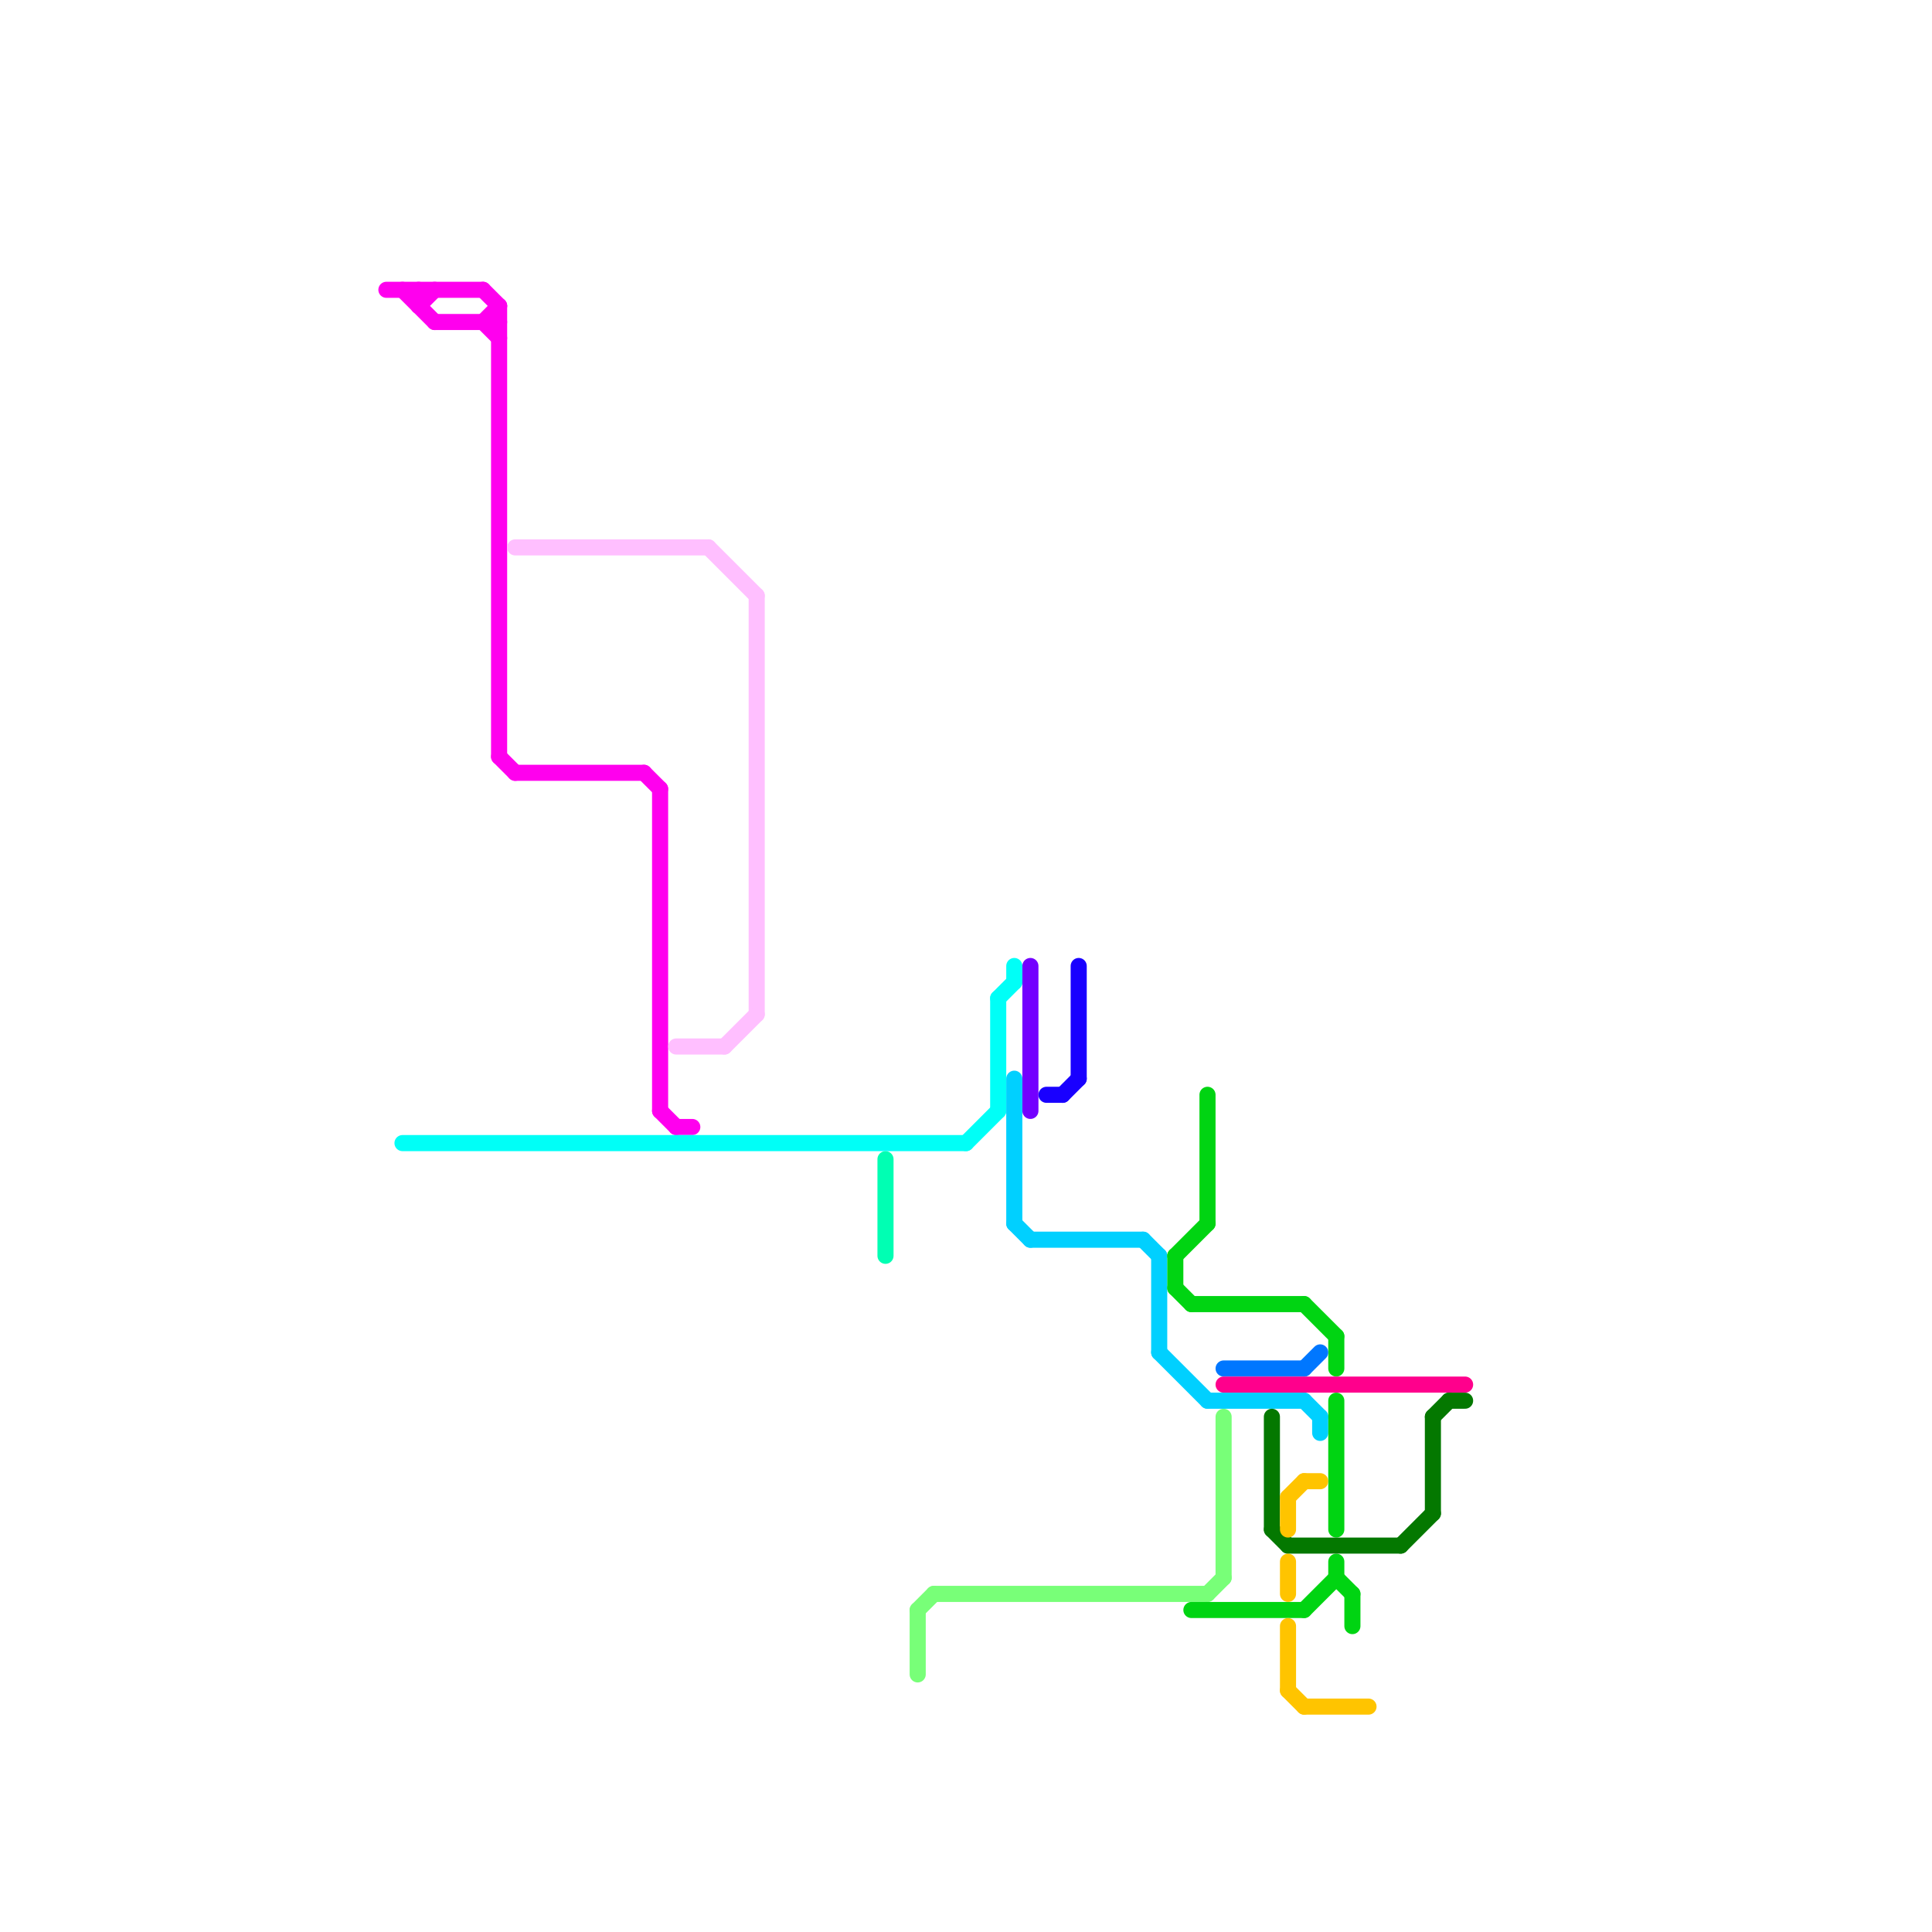 
<svg version="1.1" xmlns="http://www.w3.org/2000/svg" viewBox="0 0 120 120">
<style>text { font: 1px Helvetica; font-weight: 600; white-space: pre; dominant-baseline: central; } line { stroke-width: 1; fill: none; stroke-linecap: round; stroke-linejoin: round; } .c0 { stroke: #ff00ee } .c1 { stroke: #00fff7 } .c2 { stroke: #ffbfff } .c3 { stroke: #00ffb3 } .c4 { stroke: #78ff78 } .c5 { stroke: #00d0ff } .c6 { stroke: #7300ff } .c7 { stroke: #1900ff } .c8 { stroke: #00d412 } .c9 { stroke: #0077ff } .c10 { stroke: #ff008c } .c11 { stroke: #047800 } .c12 { stroke: #ffc400 }</style><defs><g id="wm-xf"><circle r="1.2" fill="#000"/><circle r="0.9" fill="#fff"/><circle r="0.6" fill="#000"/><circle r="0.3" fill="#fff"/></g><g id="wm"><circle r="0.6" fill="#000"/><circle r="0.3" fill="#fff"/></g></defs><line class="c0" x1="26" y1="18" x2="26" y2="19"/><line class="c0" x1="40" y1="48" x2="41" y2="49"/><line class="c0" x1="26" y1="19" x2="27" y2="18"/><line class="c0" x1="24" y1="18" x2="30" y2="18"/><line class="c0" x1="30" y1="20" x2="31" y2="19"/><line class="c0" x1="30" y1="18" x2="31" y2="19"/><line class="c0" x1="41" y1="69" x2="42" y2="70"/><line class="c0" x1="31" y1="19" x2="31" y2="47"/><line class="c0" x1="41" y1="49" x2="41" y2="69"/><line class="c0" x1="31" y1="47" x2="32" y2="48"/><line class="c0" x1="30" y1="20" x2="31" y2="21"/><line class="c0" x1="42" y1="70" x2="43" y2="70"/><line class="c0" x1="32" y1="48" x2="40" y2="48"/><line class="c0" x1="27" y1="20" x2="31" y2="20"/><line class="c0" x1="25" y1="18" x2="27" y2="20"/><line class="c1" x1="60" y1="71" x2="62" y2="69"/><line class="c1" x1="63" y1="60" x2="63" y2="61"/><line class="c1" x1="62" y1="62" x2="63" y2="61"/><line class="c1" x1="25" y1="71" x2="60" y2="71"/><line class="c1" x1="62" y1="62" x2="62" y2="69"/><line class="c2" x1="47" y1="37" x2="47" y2="63"/><line class="c2" x1="42" y1="65" x2="45" y2="65"/><line class="c2" x1="45" y1="65" x2="47" y2="63"/><line class="c2" x1="32" y1="34" x2="44" y2="34"/><line class="c2" x1="44" y1="34" x2="47" y2="37"/><line class="c3" x1="55" y1="72" x2="55" y2="78"/><line class="c4" x1="57" y1="100" x2="57" y2="104"/><line class="c4" x1="58" y1="99" x2="75" y2="99"/><line class="c4" x1="75" y1="99" x2="76" y2="98"/><line class="c4" x1="76" y1="88" x2="76" y2="98"/><line class="c4" x1="57" y1="100" x2="58" y2="99"/><line class="c5" x1="63" y1="76" x2="64" y2="77"/><line class="c5" x1="72" y1="78" x2="72" y2="84"/><line class="c5" x1="75" y1="87" x2="81" y2="87"/><line class="c5" x1="63" y1="67" x2="63" y2="76"/><line class="c5" x1="72" y1="84" x2="75" y2="87"/><line class="c5" x1="71" y1="77" x2="72" y2="78"/><line class="c5" x1="81" y1="87" x2="82" y2="88"/><line class="c5" x1="64" y1="77" x2="71" y2="77"/><line class="c5" x1="82" y1="88" x2="82" y2="89"/><line class="c6" x1="64" y1="60" x2="64" y2="69"/><line class="c7" x1="67" y1="60" x2="67" y2="67"/><line class="c7" x1="66" y1="68" x2="67" y2="67"/><line class="c7" x1="65" y1="68" x2="66" y2="68"/><line class="c8" x1="81" y1="81" x2="83" y2="83"/><line class="c8" x1="73" y1="78" x2="73" y2="80"/><line class="c8" x1="73" y1="78" x2="75" y2="76"/><line class="c8" x1="83" y1="87" x2="83" y2="95"/><line class="c8" x1="83" y1="98" x2="84" y2="99"/><line class="c8" x1="83" y1="97" x2="83" y2="98"/><line class="c8" x1="73" y1="80" x2="74" y2="81"/><line class="c8" x1="81" y1="100" x2="83" y2="98"/><line class="c8" x1="74" y1="100" x2="81" y2="100"/><line class="c8" x1="74" y1="81" x2="81" y2="81"/><line class="c8" x1="75" y1="68" x2="75" y2="76"/><line class="c8" x1="84" y1="99" x2="84" y2="101"/><line class="c8" x1="83" y1="83" x2="83" y2="85"/><line class="c9" x1="76" y1="85" x2="81" y2="85"/><line class="c9" x1="81" y1="85" x2="82" y2="84"/><line class="c10" x1="76" y1="86" x2="91" y2="86"/><line class="c11" x1="80" y1="96" x2="87" y2="96"/><line class="c11" x1="79" y1="88" x2="79" y2="95"/><line class="c11" x1="87" y1="96" x2="89" y2="94"/><line class="c11" x1="89" y1="88" x2="90" y2="87"/><line class="c11" x1="90" y1="87" x2="91" y2="87"/><line class="c11" x1="89" y1="88" x2="89" y2="94"/><line class="c11" x1="79" y1="95" x2="80" y2="96"/><line class="c12" x1="80" y1="101" x2="80" y2="105"/><line class="c12" x1="81" y1="92" x2="82" y2="92"/><line class="c12" x1="80" y1="93" x2="81" y2="92"/><line class="c12" x1="80" y1="105" x2="81" y2="106"/><line class="c12" x1="80" y1="97" x2="80" y2="99"/><line class="c12" x1="81" y1="106" x2="85" y2="106"/><line class="c12" x1="80" y1="93" x2="80" y2="95"/>
</svg>
